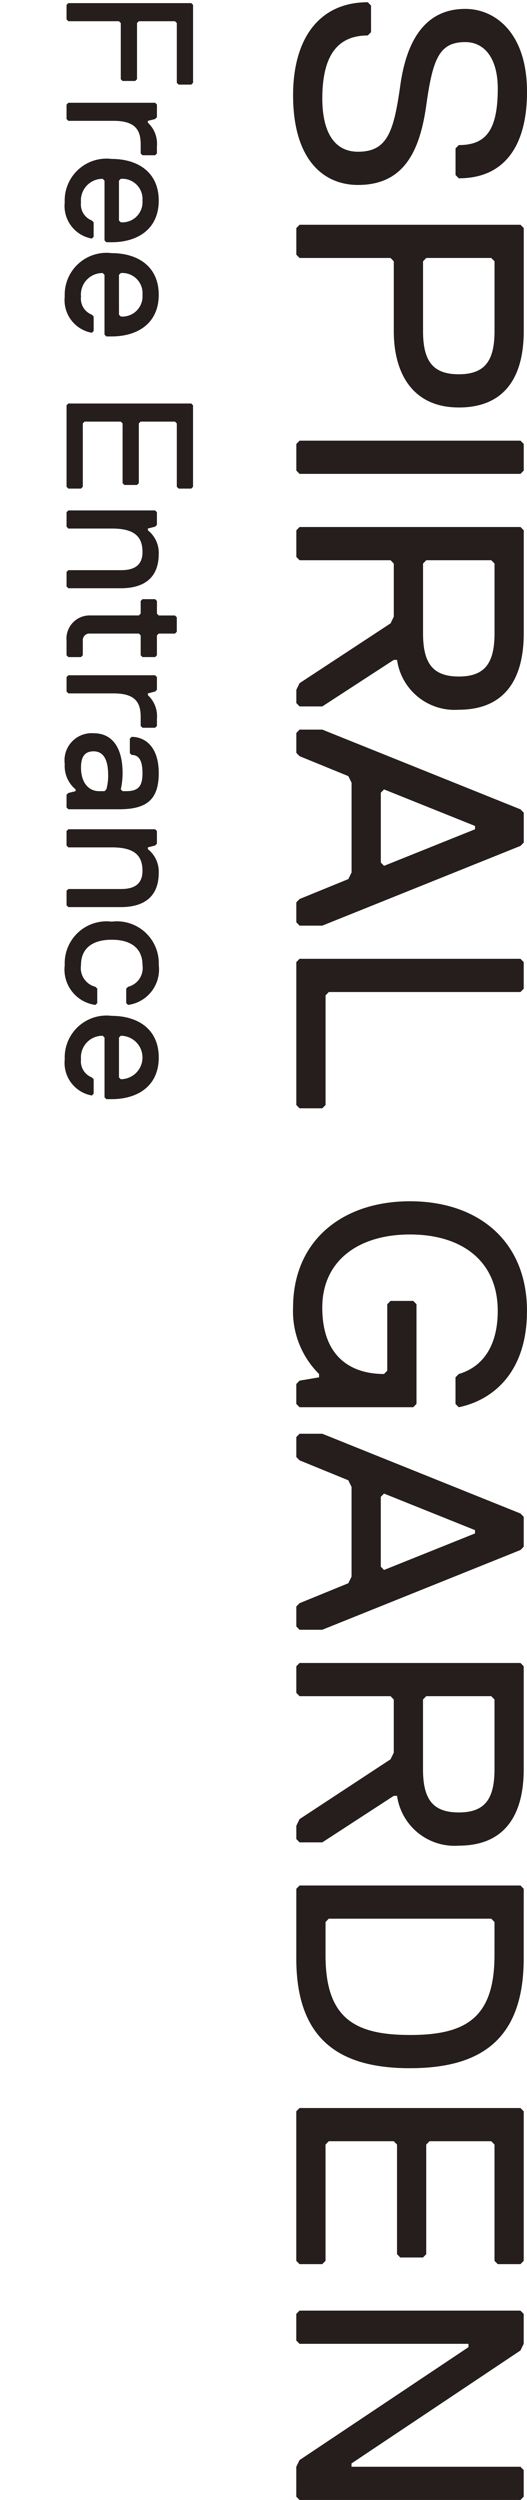 <svg xmlns="http://www.w3.org/2000/svg" width="30.464" height="144.288" viewBox="0 0 30.464 144.288">
  <defs>
    <style>
      .cls-1 {
        fill: #251e1c;
      }

      .cls-2 {
        fill: none;
      }
    </style>
  </defs>
  <title>f3_title_en</title>
  <g id="レイヤー_2" data-name="レイヤー 2">
    <g id="レイヤー_1-2" data-name="レイヤー 1">
      <g>
        <g>
          <path class="cls-1" d="M3.742,61.139a1.911,1.911,0,0,0,1.568,2.089l.104-.104V62.288l-.104-.104a.993.993,0,0,1-.627-1.045,1.245,1.245,0,0,1,1.255-1.359l.104.104v3.449l.104.106h.314c1.463,0,2.717-.732,2.717-2.404,0-1.673-1.254-2.404-2.717-2.404A2.419,2.419,0,0,0,3.742,61.139Zm3.136,1.045V59.884l.104-.104a1.254,1.254,0,1,1,0,2.508Zm-.418-7.946c1.149,0,1.777.524,1.777,1.464A1.12,1.12,0,0,1,7.4,56.955l-.104.104v.836L7.4,58.001a2.062,2.062,0,0,0,1.777-2.3,2.421,2.421,0,0,0-2.717-2.508,2.421,2.421,0,0,0-2.718,2.508A2.062,2.062,0,0,0,5.518,58.001l.104-.106v-.836l-.104-.104a1.12,1.12,0,0,1-.836-1.254C4.682,54.761,5.309,54.238,6.46,54.238Zm-2.509-1.883H6.982c1.254,0,2.194-.524,2.194-1.986a1.651,1.651,0,0,0-.627-1.358V48.906l.418-.106.104-.104V47.965l-.104-.104H3.951L3.846,47.965v.836l.104.106h2.509c1.254,0,1.777.418,1.777,1.358s-.732,1.045-1.254,1.045H3.951l-.104.104v.836Zm1.777-6.692c-.627,0-1.045-.522-1.045-1.358,0-.627.21-.941.732-.941.523,0,.836.419.836,1.359a2.891,2.891,0,0,1-.104.836l-.104.104ZM3.951,46.708H6.878c1.568,0,2.299-.522,2.299-2.089,0-1.568-.836-2.091-1.568-2.091l-.104.104V43.468l.104.104c.418,0,.627.315.627,1.046s-.21,1.045-.941,1.045H7.087l-.104-.104a4.311,4.311,0,0,0,.104-.94c0-1.359-.522-2.3-1.673-2.3a1.57,1.57,0,0,0-1.672,1.777,1.746,1.746,0,0,0,.627,1.463v.104l-.418.104L3.846,45.872v.731Zm4.286-4.705h.731l.104-.104v-.418a1.648,1.648,0,0,0-.522-1.358v-.104l.418-.106.104-.104v-.731l-.104-.104H3.951l-.104.104v.836l.104.106H6.564c1.254,0,1.568.522,1.568,1.358v.522ZM3.951,37.925h.731l.105-.104V36.985a.383.383,0,0,1,.418-.418H8.027l.105.104v1.149l.104.104h.731l.104-.104V36.672l.104-.104h.941l.104-.104v-.837l-.104-.104H9.177l-.104-.104v-.731L8.968,34.581H8.236l-.104.104v.731l-.105.104H5.205A1.341,1.341,0,0,0,3.846,36.985v.836Zm0-3.973H6.982c1.254,0,2.194-.524,2.194-1.986a1.651,1.651,0,0,0-.627-1.358v-.104l.418-.106.104-.104v-.731l-.104-.104H3.951l-.104.104v.836l.104.106h2.509c1.254,0,1.777.418,1.777,1.358s-.732,1.045-1.254,1.045H3.951l-.104.104v.836Zm0-5.752h.731l.105-.104V24.438l.104-.104H6.982l.104.104v3.449l.104.104h.731l.104-.104V24.438l.105-.104h1.986l.104.104v3.658l.104.104h.731l.104-.104V23.392l-.104-.104H3.951l-.104.104v4.703ZM3.742,17.118a1.911,1.911,0,0,0,1.568,2.089l.104-.104v-.836l-.104-.104A.993.993,0,0,1,4.682,17.118a1.244,1.244,0,0,1,1.254-1.359l.104.104.001,3.449.104.106h.314c1.463,0,2.717-.732,2.717-2.404-.001-1.673-1.255-2.404-2.717-2.404A2.418,2.418,0,0,0,3.742,17.118Zm3.136,1.045-.001-2.3.104-.104a1.166,1.166,0,0,1,1.255,1.255,1.165,1.165,0,0,1-1.254,1.254ZM3.741,11.681A1.911,1.911,0,0,0,5.309,13.77l.104-.104V12.83l-.104-.104a.993.993,0,0,1-.627-1.045,1.245,1.245,0,0,1,1.255-1.359l.104.104v3.449l.104.106h.314c1.463,0,2.717-.732,2.717-2.404,0-1.673-1.254-2.404-2.717-2.404A2.419,2.419,0,0,0,3.741,11.681Zm3.136,1.045V10.426l.104-.104a1.166,1.166,0,0,1,1.254,1.255A1.165,1.165,0,0,1,6.982,12.83ZM8.236,8.961h.731l.104-.104V8.439a1.648,1.648,0,0,0-.522-1.358V6.975l.418-.104L9.072,6.766V6.035l-.104-.104H3.95l-.104.104v.836l.104.104H6.564c1.254,0,1.568.524,1.568,1.359v.522Zm2.09-4.078H11.057l.104-.104V.284L11.057.18H3.95L3.846.284v.837l.104.104H6.877l.104.104V4.57l.104.104H7.817l.104-.104V1.33l.104-.104h2.091l.104.104V4.779Z"/>
          <path class="cls-1" d="M17.314,144.288H30.086l.187-.192V142.562l-.187-.191h-9.766v-.192l9.766-6.519.187-.384v-1.726l-.187-.191H17.314l-.187.191v1.535l.187.191h9.767v.192l-9.767,6.519-.187.384v1.726Zm0-13.611h1.315l.189-.192v-6.71l.187-.192h3.756l.189.192v6.327l.187.191h1.315l.187-.191v-6.327l.189-.192h3.568l.189.192v6.71l.187.192h1.315l.187-.192v-8.628l-.187-.191H17.314l-.187.191v8.628Zm6.386-13.227c-3.193,0-4.882-.958-4.882-4.601l.001-1.918.187-.192h9.39l.189.192-.001,1.918C28.584,116.493,26.893,117.451,23.7,117.451Zm0,1.918c3.945,0,6.573-1.533,6.573-6.327l.001-4.027-.187-.191H17.316l-.187.191-.001,4.027C17.127,117.835,19.757,119.369,23.7,119.369Zm2.818-12.844c2.63,0,3.756-1.726,3.756-4.409V96.171l-.187-.191H17.316l-.187.191v1.535l.187.191H22.575l.187.192v3.068l-.187.383-5.259,3.452-.187.383v.767l.187.192h1.315l4.132-2.685h.189A3.359,3.359,0,0,0,26.518,106.525Zm0-1.918c-1.502,0-2.065-.766-2.065-2.492V98.088l.187-.192h3.756l.189.192v4.027C28.585,103.841,28.022,104.607,26.518,104.607Zm-4.319-13.994-.187-.192V86.394l.187-.191,5.258,2.109v.192Zm-4.884,3.451h1.315l11.457-4.603.187-.191V87.545l-.187-.192-11.457-4.603H17.316l-.187.192V84.093l.187.192,2.817,1.15.189.383v5.178l-.189.383-2.817,1.15-.187.192v1.15Zm11.457-18.404c0,2.11-.939,3.26-2.254,3.643l-.187.192v1.535l.187.191c1.878-.383,3.945-1.918,3.945-5.561,0-4.026-2.817-6.327-6.762-6.327-3.943,0-6.76,2.301-6.76,6.136a5.093,5.093,0,0,0,1.502,3.834v.192l-1.128.192-.187.192v1.15l.187.191h6.574l.187-.191v-5.753l-.187-.192H22.575l-.189.192v3.835l-.187.191c-1.878,0-3.569-.958-3.569-3.834,0-2.685,2.067-4.218,5.071-4.218C26.707,71.251,28.772,72.784,28.772,75.66ZM17.316,63.967h1.315l.189-.191V57.448l.187-.192H30.087l.187-.191v-1.535l-.187-.192H17.316l-.187.192v8.246Zm4.885-13.994-.187-.192V45.753l.187-.191,5.258,2.109v.192Zm-4.885,3.451h1.315l11.458-4.603.187-.191V46.905l-.187-.192L18.632,42.11H17.317l-.187.192v1.15l.187.192,2.817,1.15.189.383v5.178l-.189.383-2.818,1.15-.187.192v1.15Zm9.204-12.461c2.63,0,3.756-1.726,3.756-4.41V30.609l-.187-.192H17.317l-.187.192v1.535l.187.191h5.259l.187.192v3.068l-.187.383L17.317,39.43l-.187.383v.767l.187.192h1.315l4.132-2.685H22.952A3.359,3.359,0,0,0,26.52,40.963Zm0-1.918c-1.502,0-2.065-.766-2.065-2.493V32.526l.187-.192h3.756l.189.192v4.026C28.586,38.279,28.023,39.046,26.52,39.046ZM17.317,27.35H30.088l.187-.191V25.624l-.187-.191H17.317l-.187.191V27.159Zm9.203-5.749c-1.502,0-2.065-.766-2.065-2.493V15.081l.187-.192h3.756l.189.192V19.108C28.586,20.834,28.023,21.601,26.52,21.601Zm0,1.918c2.63,0,3.756-1.726,3.756-4.41V13.164l-.187-.192H17.317l-.187.192v1.535l.187.191h5.259l.187.192V19.108C22.763,21.601,23.891,23.518,26.52,23.518Zm-5.821-12.844c2.629,0,3.568-1.918,3.943-4.603.376-2.684.752-3.642,2.254-3.642,1.128,0,1.878.958,1.878,2.684,0,2.493-.75,3.259-2.254,3.259l-.187.192v1.535l.187.191c2.817,0,3.945-2.109,3.945-4.986,0-3.45-1.878-4.792-3.569-4.792-2.254,0-3.38,1.726-3.756,4.409-.376,2.685-.752,3.835-2.441,3.835-1.503,0-2.067-1.342-2.067-3.068,0-2.301.752-3.642,2.63-3.642l.187-.192V.32L21.261.129c-2.817,0-4.319,2.109-4.319,5.368C16.942,9.14,18.632,10.675,20.698,10.675Z"/>
        </g>
        <rect class="cls-2" width="30" height="144"/>
      </g>
    </g>
  </g>
</svg>

